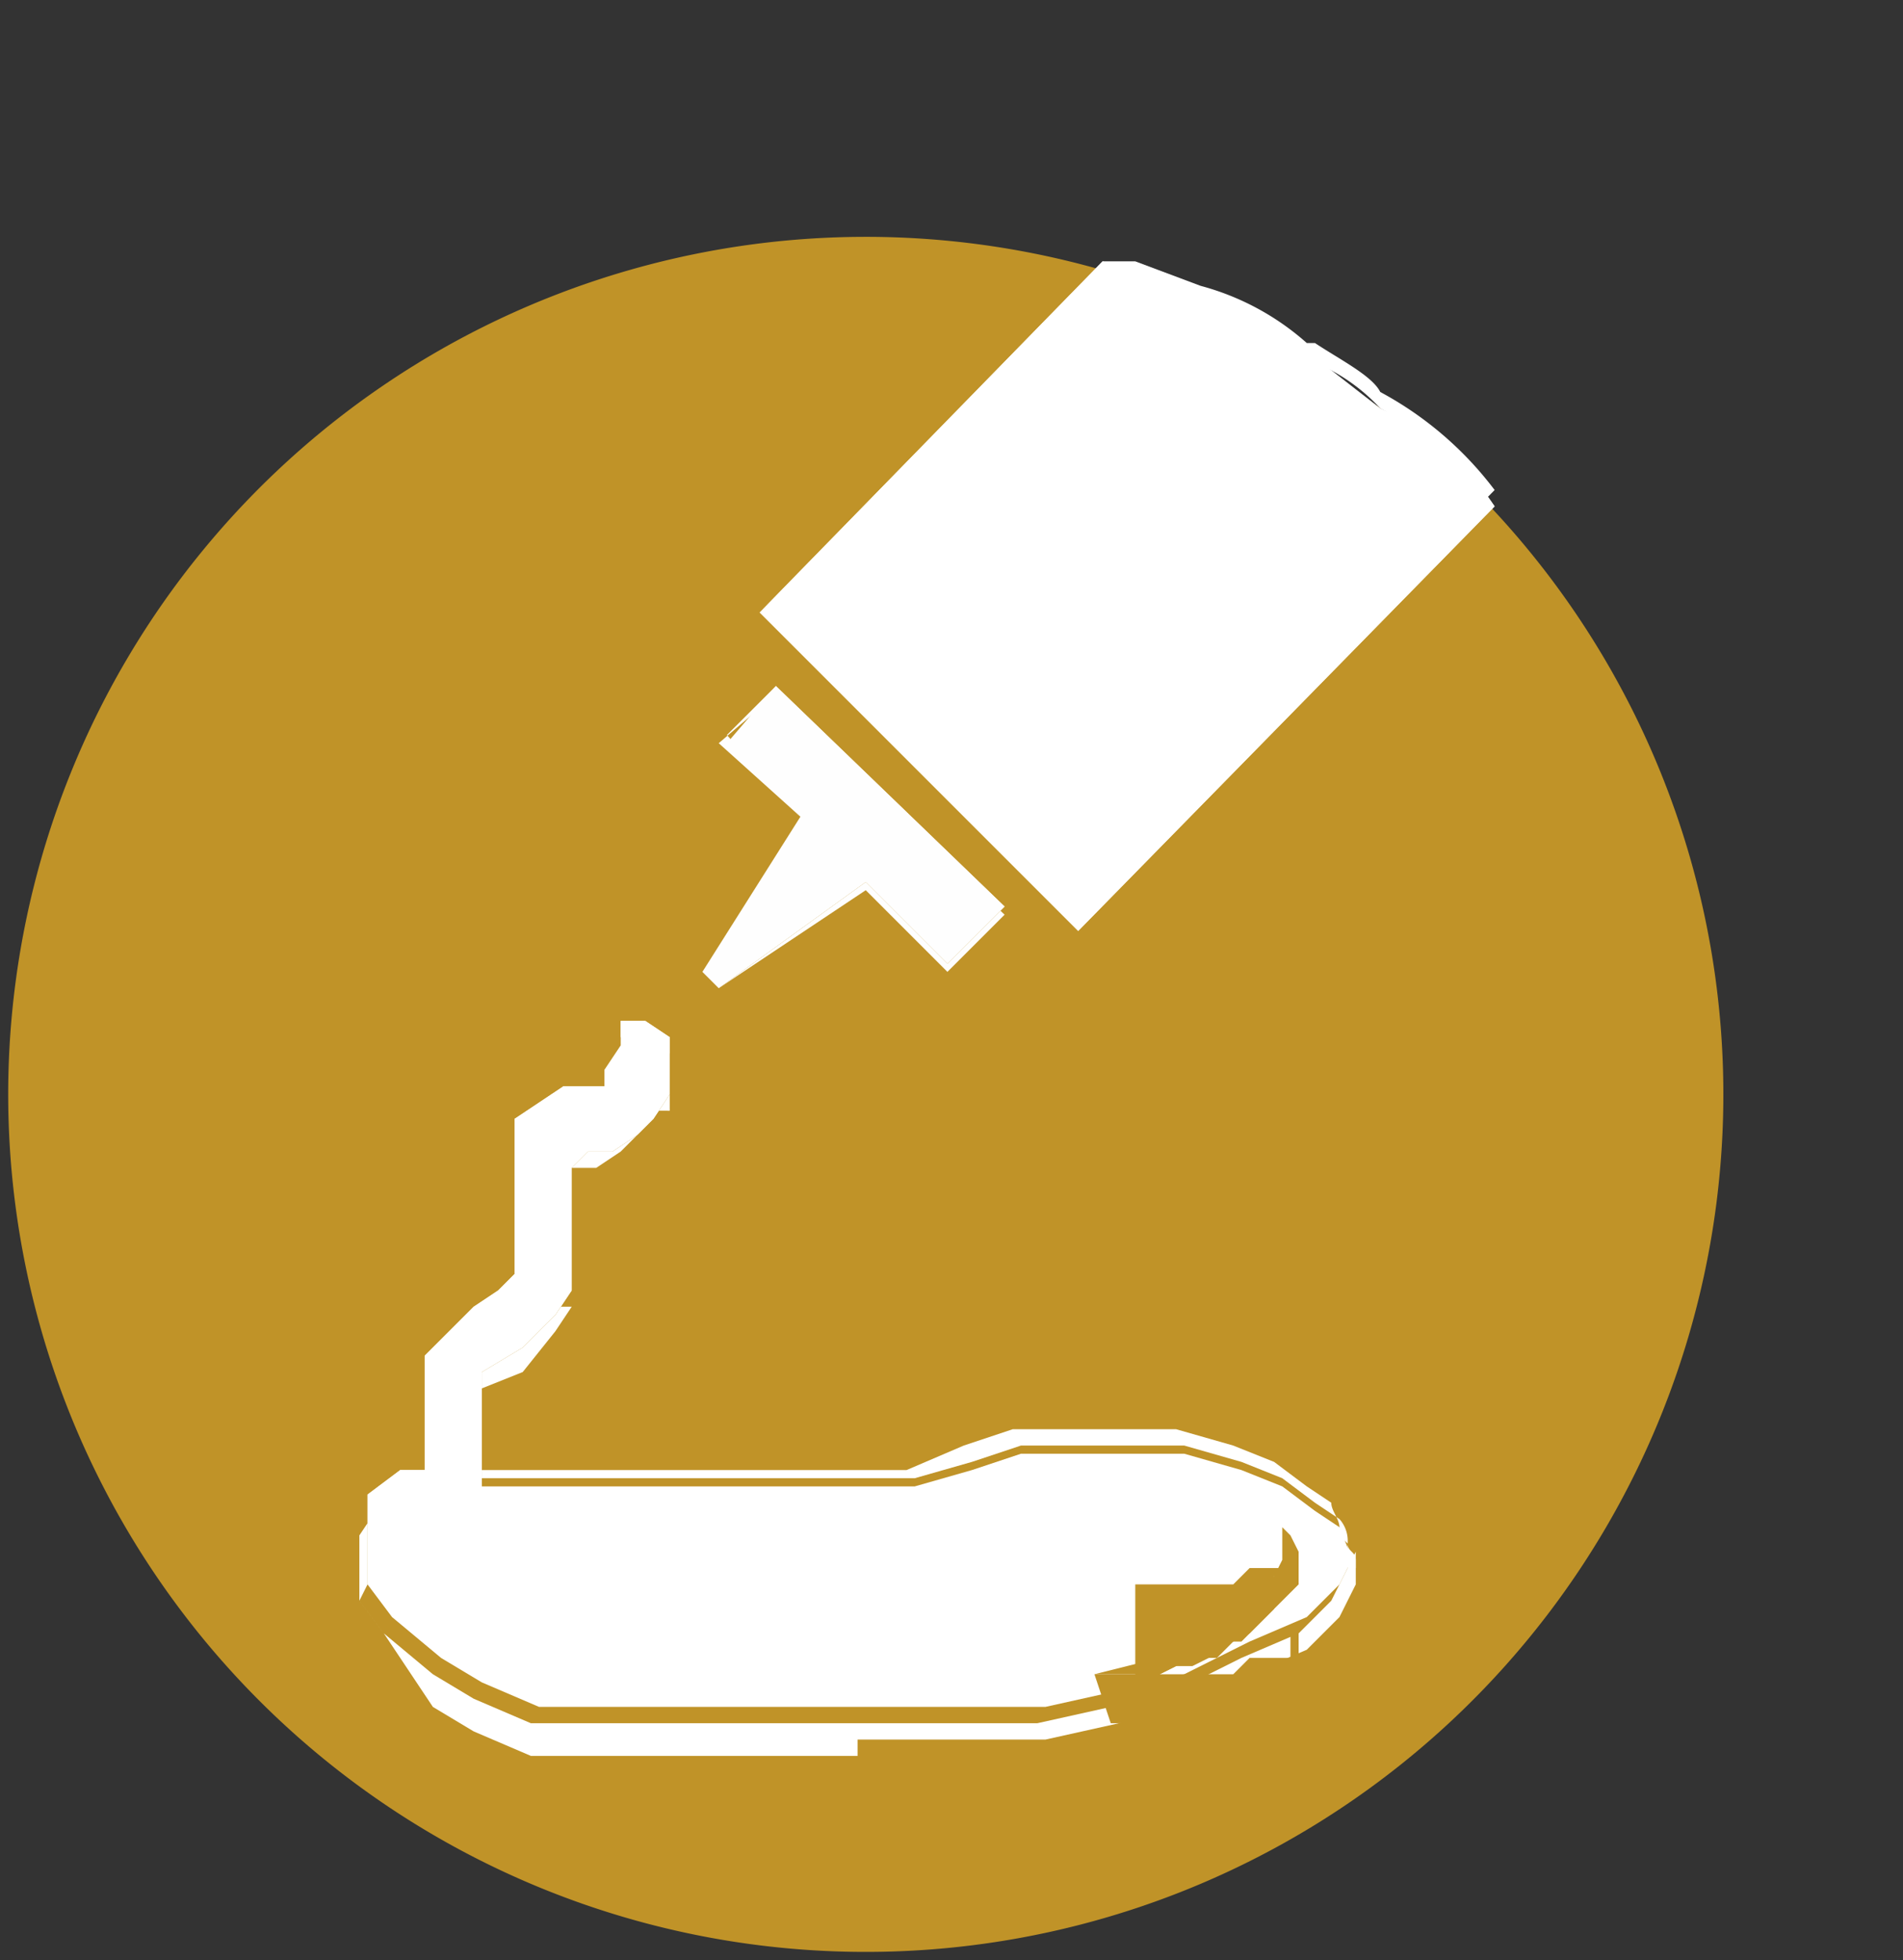 <svg id="afea7c6e-8520-4868-9915-6399520df203" data-name="Capa 3" xmlns="http://www.w3.org/2000/svg" xmlns:xlink="http://www.w3.org/1999/xlink" width="23.3" height="24" viewBox="0 0 23.3 24"><rect x="0" y="0" width="23.3" height="24" fill="#333333" stroke="none"/><defs><style>.b33d1c36-1777-4c68-b334-8f3d83b01b06{fill:none;}.a222c419-94ed-4dd1-a34a-39cc8554aa81{fill:#c09328;}.fdaff050-df38-4ba7-b33b-f5d3e00065ce{opacity:0;}.a9a46b9f-7a50-4528-a91a-296b404daee8{clip-path:url(#b28ada5a-6e6f-4520-a73a-bae1961358ac);}.f812258e-24c9-47d3-b4bb-63905785c30e{clip-path:url(#b6773ce5-8678-4e1a-a0f5-efd5c8766872);}.ee314d92-e3ae-47a2-a789-ee2192f86a93{fill:#fff;}.a1253df2-63b0-4b8a-8569-3c06b289ca11{fill:#fefefe;}</style><clipPath id="b28ada5a-6e6f-4520-a73a-bae1961358ac"><rect class="b33d1c36-1777-4c68-b334-8f3d83b01b06" x="9.3" y="3.4" width="8.8" height="7.98"/></clipPath><clipPath id="b6773ce5-8678-4e1a-a0f5-efd5c8766872"><rect class="b33d1c36-1777-4c68-b334-8f3d83b01b06" x="9.3" y="3.4" width="8.8" height="7.99"/></clipPath></defs><title>mostaza</title><path class="a222c419-94ed-4dd1-a34a-39cc8554aa81" d="M10.6,2.9A10.5,10.5,0,1,0,21.1,13.3,10.5,10.5,0,0,0,10.6,2.9Z"/><g class="fdaff050-df38-4ba7-b33b-f5d3e00065ce"><g class="a9a46b9f-7a50-4528-a91a-296b404daee8"><polygon points="9.3 7.5 13.1 11.4 18 6.4 17.1 5.5 15.9 4.6 14.8 3.9 14.1 3.6 13.4 3.4 9.3 7.5"/></g></g><g class="fdaff050-df38-4ba7-b33b-f5d3e00065ce"><g class="f812258e-24c9-47d3-b4bb-63905785c30e"><path d="M13.1,11.4h0L9.3,7.5h0l4.1-4.1h0l.7.2.7.3,1.1.7,1.2.9.9.9h0l-4.9,5ZM9.3,7.5l3.8,3.9,4.9-5-.9-.9-1.2-.9-1.1-.7-.7-.3-.7-.2Z"/></g></g><path class="ee314d92-e3ae-47a2-a789-ee2192f86a93" d="M16.6,19.2l-.2-.5-.3-.2-.4-.3-.5-.2-.7-.2h-2l-.6.2-.7.2H5.9V16.8l.5-.3.4-.4.2-.3V14.3l.2-.2h.3l.3-.2.2-.2.2-.3v-.7l-.3-.2H7.6v.3l-.2.3v.2H6.9l-.3.2-.3.2v1.9l-.2.2-.3.2-.2.2-.2.2-.2.2v1.4H4.9l-.4.3v1.1l.3.4.6.5.5.3.7.3h6.2l.9-.2.8-.2.8-.4.7-.3.4-.4.2-.4v-.3"/><path class="ee314d92-e3ae-47a2-a789-ee2192f86a93" d="M10.5,21.5h-4l-.7-.3-.5-.3L4.7,20l-.3-.4h0v-.4h0v-.4h0l.2-.3h0l.4-.3h.4v-.9h0v-.5h0l.2-.2h.2l.2-.2.3-.2.2-.2V14.4h0v-.3h0v-.3h0l.3-.3h.6v-.2l.2-.3v-.3h.3l.3.2h0v.2h0v.5H8l-.2.3-.2.2h0l-.3.2H7l-.2.2v1.5H7l-.2.3-.4.5-.5.2v1.1h5.3l.7-.2.6-.2h2l.7.2.5.2.4.3.3.2a.4.4,0,0,1,.1.3c0,.1.1.1.1.2h0v.3h0l-.2.4h0l-.4.4-.7.3-.8.4-.8.2-.9.2H10.5ZM4.4,19.6l.3.4.6.5.5.3.7.3h6.2l.9-.2.8-.2.8-.4.7-.3.4-.4.2-.4v-.3h0c-.1-.1-.1-.1-.1-.2s-.1-.2-.1-.3l-.3-.2-.4-.3-.5-.2-.7-.2h-2l-.6.2-.7.3H5.9v-.6h0V17h0v-.2h0l.5-.3.4-.4.2-.3V14.5h0v-.2h0l.2-.2h.3l.3-.2.2-.2.2-.3v-.7l-.3-.2H7.6v.6l-.2.2H6.9l-.3.2-.3.2v1.7h0v.2h0l-.2.2-.3.2-.2.2-.2.2-.2.2v1.4H4.9l-.4.3v1.1Z"/><polygon class="a222c419-94ed-4dd1-a34a-39cc8554aa81" points="13.4 20.5 13.8 20.4 14.2 20.3 14.6 20.1 14.9 20 15.1 19.8 15.2 19.7 15.4 19.5 15.6 19.3 15.7 19.1 15.7 18.9 15.7 18.8 15.7 18.7 15.8 18.8 15.9 19 15.9 19.1 15.9 19.2 15.9 19.4 15.8 19.5 15.7 19.6 15.6 19.7 15.5 19.8 15.3 20 15.1 20.1 14.9 20.2 14.8 20.3 14.6 20.4 14.4 20.4 14.2 20.5 14.1 20.5 13.9 20.5 13.7 20.5 13.6 20.5 13.4 20.5"/><path class="a222c419-94ed-4dd1-a34a-39cc8554aa81" d="M13.9,20.5h.3l.4-.2h.3l.2-.2h.1l.2-.2.2-.2v-.4h.1V19h0v.2h-.4l-.2.2H13.9Zm-.5,0h1.7l.2-.2h.6v-.2h0v-.2h-.1v.4l-.2.2-.2.2h-.1l-.2.2h-.3l-.4.2h-.8Z"/><polygon class="a1253df2-63b0-4b8a-8569-3c06b289ca11" points="8.6 11.9 9.8 10 8.9 9.1 9.5 8.4 12.3 11.1 11.6 11.8 10.6 10.8 8.8 12.1 8.6 11.9"/><path class="a1253df2-63b0-4b8a-8569-3c06b289ca11" d="M8.8,12.1h0l-.2-.2h0L9.8,10l-1-.9h0l.7-.6h0l2.8,2.7h0l-.7.7h0l-1-1L8.8,12.1Zm-.2-.2.2.2,1.8-1.3h0l1,1,.7-.7L9.5,8.4,8.9,9l.9,1h0Z"/><path class="ee314d92-e3ae-47a2-a789-ee2192f86a93" d="M9.3,7.5l3.9,3.9,5.1-5.2A3.3,3.3,0,0,0,16.9,5L16,4.3a3.2,3.2,0,0,0-1.3-.7l-1.2-.4Z"/><path class="ee314d92-e3ae-47a2-a789-ee2192f86a93" d="M13.2,11.4h0L9.3,7.5h0l4.2-4.3h.4l.8.3a3.2,3.2,0,0,1,1.3.7h.1c.3.2.7.4.8.6a4.3,4.3,0,0,1,1.4,1.2h0l-5.1,5.2ZM9.3,7.5l3.9,3.9,5.1-5.2A4.3,4.3,0,0,0,16.9,5a2.3,2.3,0,0,0-.9-.6h0a3.2,3.2,0,0,0-1.3-.7h0a1.3,1.3,0,0,0-.8-.2l-.4-.2Z"/></svg>